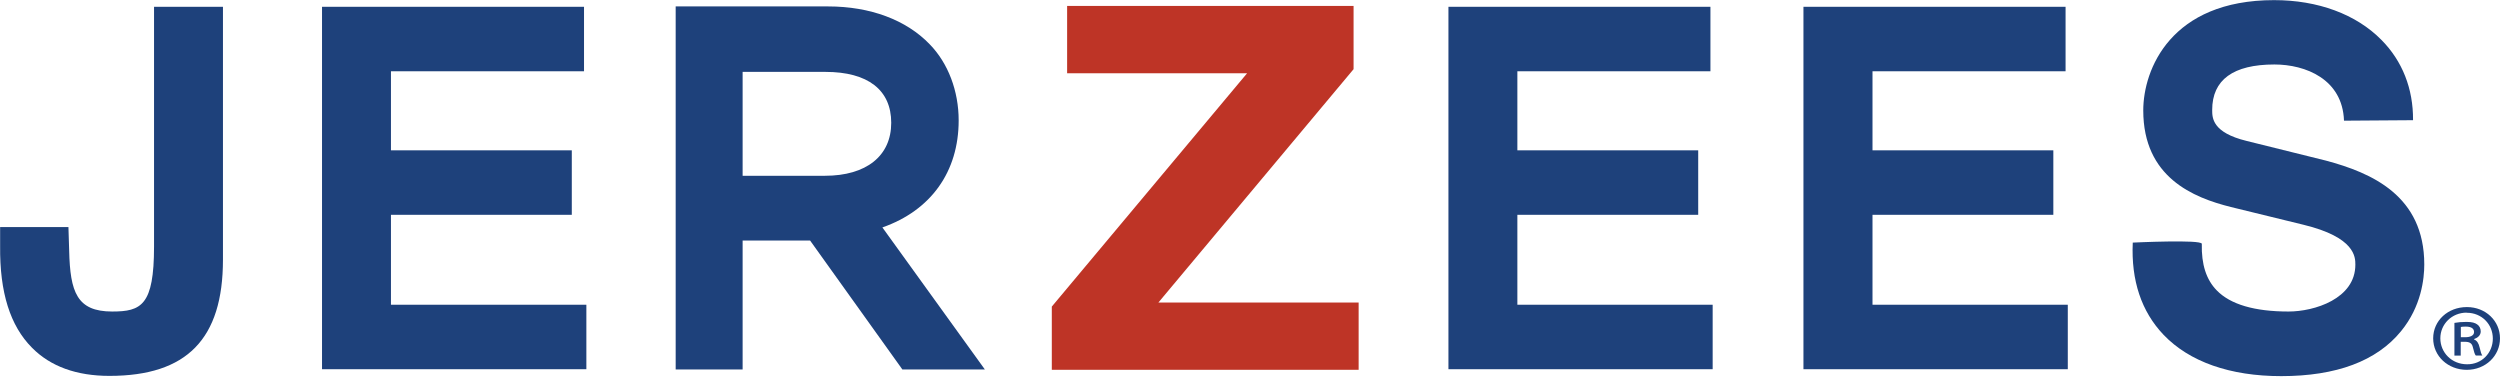 <svg width="600" height="91" viewBox="0 0 600 91" fill="none" xmlns="http://www.w3.org/2000/svg">
<g clip-path="url(#clip0_2413_11108)">
<path d="M36.968 1.63V59.173C36.968 73.284 33.915 74.766 26.918 74.766C18.44 74.766 16.839 70.082 16.602 60.21L16.424 54.489H0.03V59.025C-0.089 70.171 2.431 78.176 7.678 83.453C12.125 87.959 18.38 90.212 26.266 90.212C44.854 90.212 53.511 81.348 53.511 62.315V1.63H36.939H36.968Z" fill="#1E417B"/>
<path d="M93.829 73.136V51.554H137.23V36.079H93.829V17.105H140.165V1.63H77.286V88.611H140.728V73.136H93.829Z" fill="#1E417B"/>
<path d="M364.168 73.136V51.554H407.57V36.079H364.168V17.105H410.505V1.63H347.626V88.611H411.038V73.136H364.168Z" fill="#1E417B"/>
<path d="M449.4 73.136V51.554H492.801V36.079H449.4V17.105H495.736V1.63H432.828V88.611H496.269V73.136H449.4Z" fill="#1E417B"/>
<path d="M562.558 28.934C562.202 19.003 553.338 15.475 545.867 15.475C535.965 15.475 530.926 19.151 530.926 26.385C530.926 28.282 530.926 31.81 539.197 33.826L558.2 38.54C569.198 41.474 581.827 46.959 581.827 63.472C581.827 66.911 581.116 73.551 576.254 79.48C570.414 86.655 560.719 90.271 547.497 90.271C535.224 90.271 525.441 86.832 519.245 80.34C513.939 74.767 511.448 67.326 511.863 58.224C511.863 58.224 528.435 57.424 528.435 58.521C528.317 63.472 529.503 67.118 532.022 69.697C535.313 73.077 541.124 74.767 549.247 74.767C555.443 74.767 565.285 71.713 565.285 63.531C565.285 61.723 565.285 56.95 552.774 53.926L535.432 49.686C526.39 47.433 514.383 42.571 514.383 26.503C514.383 16.661 520.994 0.03 545.778 0.03C556.302 0.03 565.463 3.409 571.54 9.576C576.55 14.616 579.189 21.286 579.13 28.845L562.558 28.964V28.934Z" fill="#1E417B"/>
<path d="M211.789 54.578C223.44 50.487 230.08 41.208 230.08 28.904C230.08 21.849 227.561 15.178 223.143 10.643C217.511 4.773 208.854 1.542 198.745 1.542H162.162V88.67H178.23V57.72H194.417L216.147 88.077L216.562 88.67H236.365L211.789 54.607V54.578ZM213.894 29.468C213.894 37.413 207.935 42.186 197.974 42.186H178.23V17.254H198.093C208.291 17.254 213.894 21.582 213.894 29.468Z" fill="#1E417B"/>
<path d="M592.085 73.699C596.531 73.699 600 76.99 600 81.2C600 85.409 596.531 88.759 592.025 88.759C587.519 88.759 583.962 85.469 583.962 81.2C583.962 76.931 587.519 73.699 592.025 73.699H592.085ZM591.996 75.033C588.438 75.033 585.681 77.79 585.681 81.2C585.681 84.609 588.409 87.425 592.085 87.425C595.612 87.484 598.281 84.698 598.281 81.259C598.281 77.82 595.612 75.063 592.025 75.063H591.966L591.996 75.033ZM590.602 85.35H589.061V77.494C589.92 77.346 590.81 77.257 591.936 77.257C593.33 77.257 594.012 77.494 594.516 77.85C595.02 78.176 595.375 78.798 595.375 79.539C595.375 80.488 594.634 81.081 593.774 81.377V81.466C594.486 81.763 594.871 82.356 595.108 83.393C595.375 84.579 595.553 85.053 595.761 85.32H594.189C593.923 85.053 593.745 84.342 593.478 83.304C593.27 82.415 592.737 82.03 591.581 82.03H590.573V85.32L590.602 85.35ZM590.602 80.933H591.64C592.737 80.933 593.774 80.607 593.774 79.688C593.774 78.947 593.241 78.383 591.788 78.383C591.195 78.383 590.869 78.413 590.602 78.472V80.933Z" fill="#1E417B"/>
<path d="M252.433 73.581L299.303 17.58H256.109V1.423H324.858V16.602L278.018 72.602H326.073V88.759H252.433V73.581Z" fill="#BE3426"/>
</g>
<defs>
<clipPath id="clip0_2413_11108">
<rect width="600" height="90.271" fill="white"/>
</clipPath>
</defs>
</svg>
